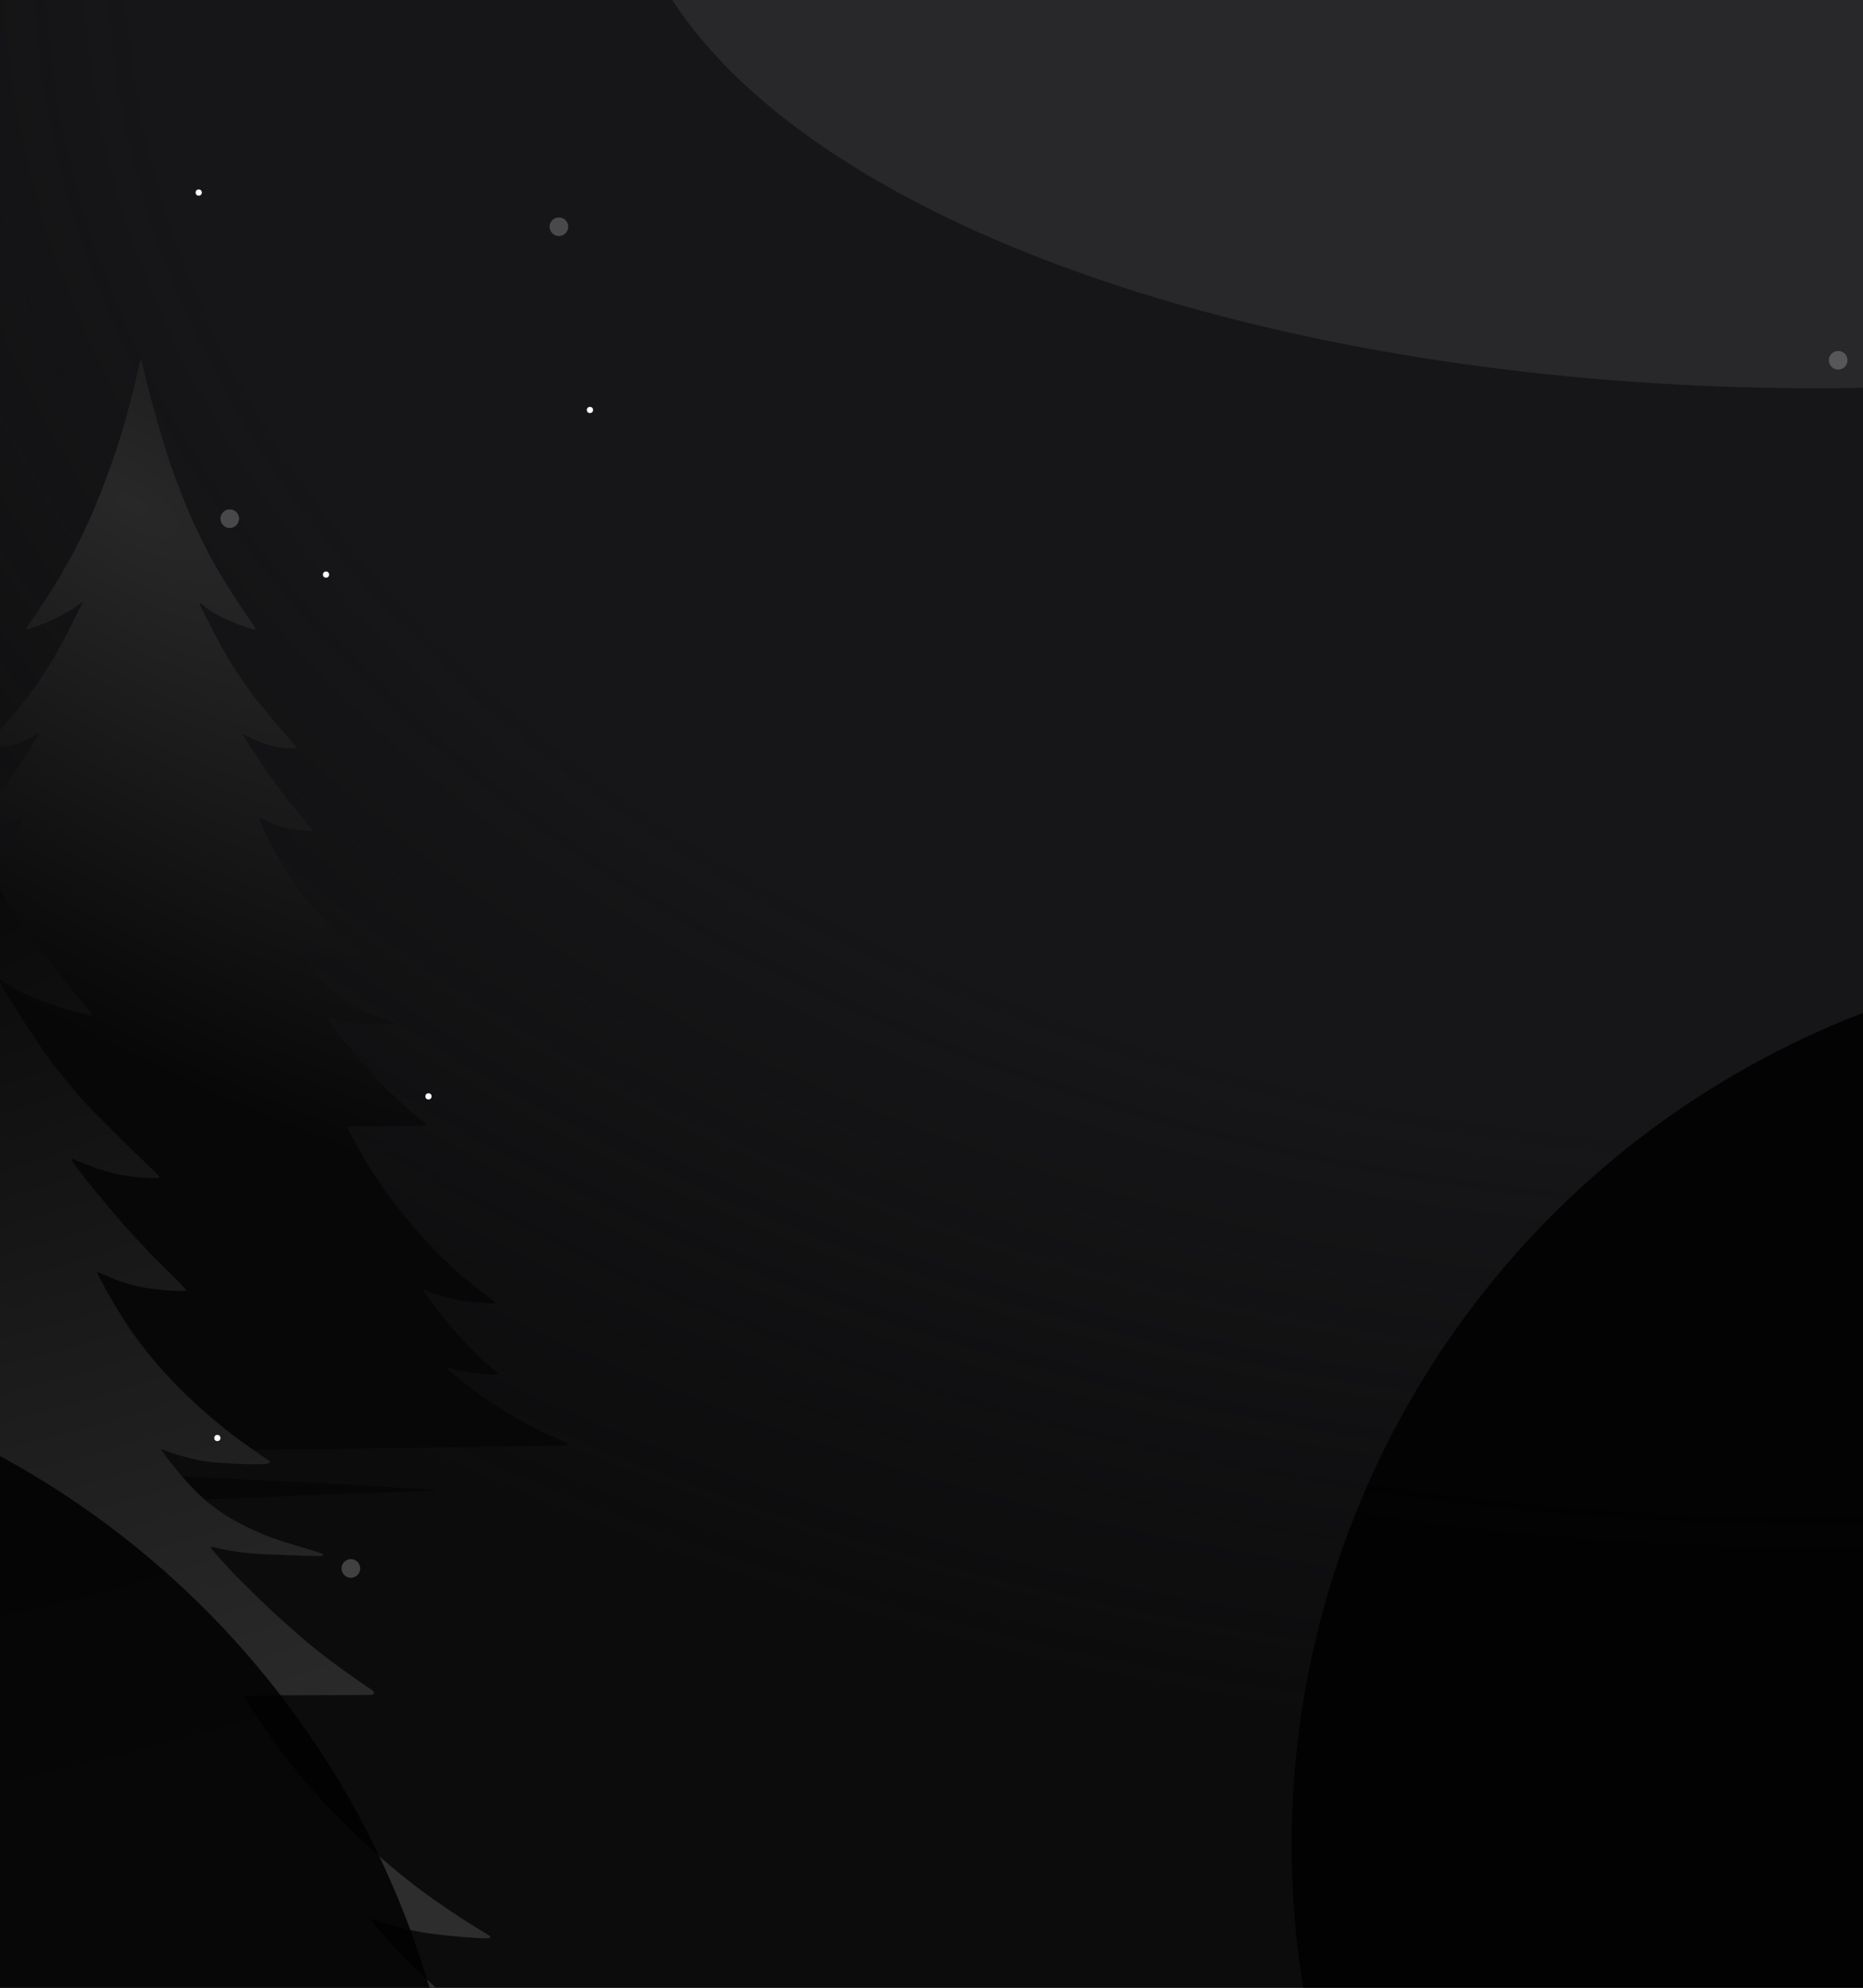 <?xml version="1.0" encoding="UTF-8"?> <svg xmlns="http://www.w3.org/2000/svg" width="600" height="640" viewBox="0 0 600 640" fill="none"><g clip-path="url(#clip0_19_1622)"><rect width="600" height="640" fill="#161618"></rect><g filter="url(#filter0_f_19_1622)"><ellipse cx="585" cy="-49" rx="384" ry="174" fill="white" fill-opacity="0.08"></ellipse></g><rect x="-46" y="-15" width="1292" height="661" fill="url(#paint0_radial_19_1622)"></rect><path d="M46.643 120.454C46.227 118.685 45.811 116.937 45.718 116.568C45.432 115.446 45.154 115.751 44.782 117.595C44.048 121.233 43.72 122.663 42.766 126.385C40.339 135.85 39.025 140.257 36.042 148.945C34.138 154.492 30.736 163.134 28.871 167.165C28.53 167.902 27.809 169.469 27.269 170.648C23.42 179.055 16.831 190.254 9.929 200.122C8.455 202.229 8.213 202.712 8.631 202.712C8.992 202.712 12.261 201.529 15.007 200.404C18.813 198.846 23.346 196.308 25.638 194.453C26.542 193.722 26.854 193.69 26.477 194.369C25.99 195.247 25.069 197.034 23.926 199.318C23.262 200.645 22.609 201.946 22.475 202.211C22.34 202.476 21.834 203.48 21.35 204.444C18.08 210.954 13.601 218.16 9.134 224.096C6.92 227.037 2.784 231.984 -2.898 238.485C-4.081 239.84 -4.843 240.841 -4.78 240.961C-4.66 241.194 -2.936 241.085 0.135 240.652C4.186 240.08 7.735 238.884 10.704 237.09C11.589 236.554 12.345 236.116 12.383 236.116C12.575 236.116 12.408 236.657 12.073 237.115C11.866 237.401 11.282 238.358 10.777 239.242C8.861 242.595 4.265 249.488 1.822 252.674C-0.618 255.856 -4.484 260.674 -6.999 263.668C-8.755 265.757 -9.92 267.276 -9.858 267.395C-9.714 267.674 -5.978 267.452 -3.299 267.005C-0.024 266.459 2.878 265.464 5.567 263.965C7.305 262.997 7.515 263.029 6.876 264.164C6.684 264.506 6.135 265.67 5.656 266.751C4.054 270.368 1.313 275.553 -1.377 280.059C-7.009 289.491 -15.082 298.782 -23.946 306.036C-25.12 306.997 -26.056 307.875 -26.024 307.988C-25.834 308.675 -14.887 307.985 -11.958 307.101C-9.779 306.444 -7.128 305.524 -6.534 305.22C-5.278 304.576 -5.183 304.807 -6.096 306.28C-8.979 310.928 -12.488 315.484 -15.093 317.963C-19.1 321.777 -24.912 325.088 -32.285 327.758C-35.157 328.799 -36.396 329.373 -36.489 329.708C-36.547 329.915 -35.889 329.936 -32.32 329.836C-24.626 329.622 -20.172 329.102 -16.398 327.976C-15.555 327.725 -14.824 327.569 -14.772 327.631C-14.64 327.789 -14.86 328.12 -16.879 330.817C-20.169 335.21 -27.109 343.374 -31.441 347.945C-32.989 349.579 -32.964 349.554 -36.688 353.214C-38.06 354.562 -41.209 357.313 -45.251 360.696C-46.588 361.815 -46.894 362.265 -46.452 362.468C-46.325 362.527 -40.591 362.582 -33.711 362.591C-26.83 362.601 -21.109 362.676 -20.997 362.759C-20.766 362.93 -20.856 363.117 -23.235 367.408C-24.829 370.282 -26.499 373.03 -29.001 376.894C-35.928 387.594 -44.915 398.508 -53.639 406.817C-58.271 411.23 -62.233 414.547 -66.078 417.232C-68.319 418.798 -69.064 419.386 -69.064 419.592C-69.064 420.036 -63.257 419.576 -58.601 418.763C-53.953 417.952 -51.527 417.28 -47.884 415.794C-45.81 414.948 -45.644 414.929 -45.996 415.572C-46.272 416.075 -46.289 416.1 -48.16 418.675C-51.369 423.091 -58.473 431.501 -62.42 435.558C-63.159 436.318 -65.057 438.103 -66.638 439.525C-68.219 440.948 -69.556 442.196 -69.61 442.3C-69.86 442.785 -61.273 441.906 -56.747 440.984C-55.761 440.783 -54.754 440.581 -54.507 440.534L-54.059 440.448L-54.689 441.147C-55.035 441.531 -56.614 442.928 -58.197 444.251C-66.743 451.393 -74.556 456.471 -83.844 460.917C-86.396 462.138 -87.308 462.539 -90.686 463.921C-91.944 464.436 -92.986 464.937 -93 465.033C-93.014 465.133 -92.293 465.259 -91.308 465.328C-89.428 465.459 -74.863 465.771 -62.868 465.936C-58.68 465.994 -50.853 466.113 -45.475 466.2C-40.096 466.288 -19.875 466.445 -0.537 466.549C18.8 466.653 35.302 466.783 36.133 466.837L37.644 466.936L37.752 470.929C37.812 473.124 37.817 475.007 37.763 475.111C37.7 475.232 36.769 475.3 35.173 475.3C33.802 475.301 30.968 475.38 28.874 475.477C26.78 475.574 22.648 475.737 19.692 475.838C16.736 475.94 13.008 476.098 11.406 476.19C9.805 476.282 6.95 476.438 5.061 476.537C3.173 476.637 0.116 476.802 -1.731 476.903C-4.825 477.074 -6.994 477.187 -15.467 477.622C-17.15 477.708 -19.77 477.862 -21.289 477.964C-22.808 478.066 -25.529 478.235 -27.335 478.34C-29.142 478.444 -32.4 478.645 -34.576 478.786C-43.315 479.35 -49.389 479.718 -51.119 479.788L-51.671 479.811L-50.999 479.954C-50.629 480.032 -49.252 480.105 -47.938 480.116C-46.624 480.126 -44.139 480.208 -42.414 480.297C-31.605 480.859 -31.037 480.884 -14.347 481.539C10.617 482.518 11.895 482.565 22.156 482.882C40.529 483.449 44.288 483.53 47.834 483.432C55.662 483.216 68.097 482.796 71.796 482.623C73.931 482.524 78.197 482.324 81.276 482.179C84.356 482.034 90.201 481.793 94.265 481.644C98.33 481.494 103.268 481.291 105.238 481.193C107.209 481.095 113.02 480.893 118.152 480.743C123.284 480.594 128.726 480.393 130.245 480.298C131.764 480.203 134.116 480.116 135.471 480.104C136.825 480.093 138.572 480.029 139.352 479.962C141.494 479.779 140.415 479.616 135.695 479.407C130.74 479.189 126.43 478.943 123.378 478.704C122.105 478.604 119.619 478.44 117.854 478.338C113.927 478.111 107.263 477.694 103.447 477.436C101.887 477.331 98.662 477.171 96.281 477.081C87.321 476.742 82.889 476.557 79.485 476.38C71.396 475.959 61.845 475.544 55.225 475.326C53.254 475.261 51.554 475.141 51.446 475.059C51.193 474.865 51.364 467.071 51.626 466.863C51.716 466.791 59.315 466.724 68.512 466.715C87.561 466.697 114.553 466.477 130.245 466.212C136.116 466.113 144.884 465.988 149.728 465.935C163.702 465.78 180.212 465.468 181.677 465.333C182.43 465.263 183.012 465.129 183 465.029C182.988 464.931 181.208 464.038 179.044 463.045C172.457 460.024 168.875 458.127 162.717 454.402C160.336 452.962 157.648 451.272 156.745 450.647C153.405 448.337 144.288 441.276 144.05 440.816C143.838 440.404 144.226 440.272 144.89 440.53C147.342 441.482 159.82 443.03 160.302 442.442C160.518 442.177 160.338 441.997 158.055 440.201C152.439 435.782 142.59 424.701 137.297 416.847C136.015 414.944 136.037 414.822 137.53 415.548C139.943 416.721 144.578 418.095 148.086 418.676C151.036 419.165 156.632 419.743 158.425 419.745C159.792 419.747 159.847 419.468 158.649 418.622C158.176 418.288 156.715 417.189 155.401 416.18C146.116 409.048 139.391 402.53 131.365 392.882C126.885 387.497 122.984 382.175 119.698 376.965C117.348 373.241 111.733 363.197 111.733 362.72C111.733 362.646 117.303 362.585 124.112 362.585C130.921 362.585 136.597 362.537 136.727 362.477C137.07 362.32 137.017 361.755 136.628 361.42C136.443 361.261 135.114 360.148 133.674 358.946C129.262 355.262 124.952 351.223 122.113 348.113C121.618 347.571 120.911 346.816 120.541 346.435C117.131 342.921 109.19 333.463 107.181 330.521C106.778 329.932 106.185 329.115 105.864 328.707C105.542 328.299 105.317 327.889 105.365 327.797C105.416 327.697 105.892 327.761 106.539 327.955C109.602 328.872 112.717 329.32 117.481 329.528C127.208 329.954 127.11 329.953 127.11 329.666C127.11 329.313 126.559 329.065 122.928 327.777C118.349 326.154 116.184 325.206 113.275 323.552C106.434 319.661 102.553 315.701 97.041 306.985C96.31 305.829 95.75 304.838 95.797 304.782C95.844 304.726 96.032 304.777 96.216 304.895C97.261 305.564 102.12 307.225 104.044 307.572C106.814 308.07 114.225 308.465 115.95 308.207C116.976 308.053 117.048 307.789 116.249 307.127C113.557 304.896 110.938 302.631 109.568 301.349C100.986 293.318 94.008 284.425 88.937 275.057C86.66 270.851 83.117 263.205 83.409 263.128C83.515 263.1 84.304 263.47 85.163 263.95C89.118 266.157 92.925 267.184 98.259 267.481C100.333 267.596 100.536 267.581 100.536 267.308C100.536 267.143 99.138 265.343 97.429 263.307C95.721 261.271 93.955 259.123 93.505 258.534C93.055 257.944 91.754 256.256 90.614 254.783C86.454 249.404 78.114 236.96 78.356 236.492C78.406 236.394 78.975 236.613 79.674 236.998C81.738 238.137 85.397 239.609 87.398 240.105C89.24 240.561 91.843 240.923 93.668 240.977C95.306 241.026 95.384 241.012 95.36 240.671C95.345 240.464 94.433 239.304 93.195 237.919C92.018 236.601 89.208 233.305 86.95 230.592C83.409 226.34 81.806 224.317 79.573 221.289C78.878 220.346 75 214.552 74.313 213.43C73.401 211.94 70.263 206.292 68.991 203.852C65.471 197.097 64.154 194.38 64.309 194.195C64.413 194.071 64.921 194.424 65.879 195.288C67.748 196.97 72.014 199.24 76.424 200.897C78.197 201.563 81.76 202.712 82.051 202.712C82.403 202.712 82.064 201.906 81.182 200.645C75.7 192.808 70.156 183.906 67.062 177.972C65.815 175.579 63.335 170.486 61.974 167.522C60.818 165.005 58.049 158.17 56.947 155.113C56.275 153.25 55.602 151.401 55.451 151.005C53.926 147.001 50.532 135.727 48.592 128.224C48.172 126.603 47.732 124.915 47.614 124.473C47.495 124.031 47.059 122.222 46.643 120.454Z" fill="url(#paint1_radial_19_1622)"></path><path d="M-29.768 214.267C-30.459 211.845 -31.151 209.452 -31.307 208.947C-31.781 207.41 -32.243 207.828 -32.862 210.353C-34.083 215.334 -34.628 217.292 -36.216 222.389C-40.252 235.349 -42.436 241.383 -47.397 253.279C-50.564 260.874 -56.221 272.708 -59.324 278.228C-59.891 279.237 -61.089 281.383 -61.987 282.997C-68.388 294.508 -79.346 309.843 -90.825 323.355C-93.276 326.24 -93.678 326.902 -92.983 326.902C-92.383 326.902 -86.947 325.281 -82.38 323.741C-76.051 321.607 -68.512 318.132 -64.699 315.592C-63.196 314.591 -62.678 314.548 -63.304 315.477C-64.115 316.68 -65.647 319.127 -67.547 322.254C-68.651 324.07 -69.737 325.853 -69.96 326.215C-70.184 326.577 -71.025 327.953 -71.83 329.273C-77.269 338.187 -84.719 348.054 -92.147 356.181C-95.828 360.208 -102.707 366.983 -112.156 375.885C-114.124 377.739 -115.39 379.11 -115.287 379.275C-115.087 379.593 -112.219 379.445 -107.113 378.851C-100.375 378.068 -94.474 376.431 -89.537 373.974C-88.063 373.24 -86.806 372.64 -86.743 372.64C-86.424 372.64 -86.703 373.381 -87.258 374.008C-87.604 374.4 -88.574 375.71 -89.415 376.921C-92.601 381.512 -100.243 390.95 -104.307 395.313C-108.365 399.67 -114.794 406.267 -118.977 410.366C-121.897 413.227 -123.834 415.307 -123.732 415.47C-123.492 415.852 -117.278 415.548 -112.823 414.936C-107.377 414.188 -102.551 412.826 -98.078 410.774C-95.188 409.448 -94.839 409.491 -95.901 411.046C-96.221 411.514 -97.135 413.108 -97.931 414.588C-100.595 419.54 -105.153 426.641 -109.628 432.81C-118.994 445.725 -132.419 458.447 -147.161 468.38C-149.113 469.696 -150.669 470.898 -150.617 471.053C-150.3 471.993 -132.095 471.048 -127.224 469.838C-123.6 468.938 -119.191 467.679 -118.203 467.262C-116.114 466.381 -115.956 466.697 -117.475 468.714C-122.27 475.078 -128.105 481.317 -132.438 484.712C-139.101 489.933 -148.767 494.467 -161.028 498.124C-165.805 499.548 -167.866 500.335 -168.021 500.793C-168.117 501.077 -167.022 501.105 -161.087 500.969C-148.292 500.675 -140.884 499.963 -134.607 498.422C-133.206 498.078 -131.989 497.865 -131.904 497.949C-131.685 498.165 -132.05 498.62 -135.407 502.311C-140.878 508.327 -152.421 519.505 -159.625 525.765C-162.199 528.002 -162.158 527.968 -168.351 532.98C-170.632 534.825 -175.869 538.592 -182.591 543.224C-184.815 544.756 -185.323 545.373 -184.589 545.651C-184.377 545.731 -174.842 545.807 -163.4 545.82C-151.957 545.832 -142.442 545.936 -142.255 546.05C-141.872 546.283 -142.021 546.539 -145.978 552.415C-148.628 556.35 -151.406 560.113 -155.566 565.404C-167.087 580.055 -182.033 595 -196.54 606.377C-204.245 612.419 -210.833 616.961 -217.227 620.638C-220.954 622.781 -222.192 623.587 -222.192 623.869C-222.192 624.477 -212.536 623.847 -204.793 622.734C-197.063 621.623 -193.028 620.703 -186.971 618.668C-183.521 617.51 -183.245 617.483 -183.831 618.365C-184.289 619.054 -184.318 619.088 -187.43 622.613C-192.766 628.66 -204.579 640.176 -211.144 645.731C-212.373 646.771 -215.53 649.216 -218.159 651.163C-220.788 653.11 -223.012 654.82 -223.101 654.962C-223.517 655.626 -209.236 654.423 -201.709 653.161C-200.07 652.886 -198.394 652.608 -197.985 652.544L-197.24 652.427L-198.286 653.383C-198.862 653.909 -201.488 655.822 -204.121 657.634C-218.333 667.413 -231.327 674.366 -246.773 680.454C-251.017 682.126 -252.534 682.675 -258.151 684.568C-260.245 685.273 -261.976 685.958 -262 686.09C-262.024 686.227 -260.824 686.399 -259.187 686.494C-256.06 686.673 -231.837 687.1 -211.889 687.327C-204.924 687.406 -191.908 687.569 -182.964 687.688C-174.019 687.808 -140.389 688.023 -108.23 688.166C-76.071 688.308 -48.629 688.486 -47.246 688.56L-44.733 688.696L-44.553 694.163C-44.454 697.169 -44.446 699.747 -44.536 699.889C-44.64 700.055 -46.188 700.149 -48.843 700.149C-51.122 700.149 -55.836 700.258 -59.318 700.391C-62.8 700.524 -69.672 700.746 -74.588 700.885C-79.504 701.025 -85.705 701.241 -88.367 701.367C-91.03 701.492 -95.779 701.707 -98.919 701.843C-102.06 701.979 -107.144 702.204 -110.216 702.344C-115.361 702.577 -118.968 702.732 -133.059 703.327C-135.858 703.446 -140.215 703.657 -142.742 703.796C-145.268 703.936 -149.793 704.167 -152.797 704.311C-155.801 704.454 -161.22 704.729 -164.839 704.921C-179.372 705.694 -189.473 706.198 -192.35 706.294L-193.267 706.325L-192.15 706.521C-191.536 706.628 -189.245 706.728 -187.06 706.742C-184.875 706.756 -180.741 706.868 -177.874 706.991C-159.897 707.76 -158.952 707.794 -131.196 708.691C-89.68 710.032 -87.555 710.096 -70.491 710.53C-39.935 711.307 -33.685 711.417 -27.786 711.283C-14.769 710.987 5.911 710.413 12.063 710.176C15.614 710.039 22.709 709.766 27.829 709.567C32.95 709.369 42.671 709.039 49.43 708.835C56.19 708.63 64.402 708.352 67.679 708.218C70.956 708.084 80.621 707.807 89.156 707.602C97.69 707.397 106.74 707.123 109.267 706.992C111.793 706.862 115.703 706.743 117.957 706.727C120.21 706.711 123.115 706.623 124.412 706.532C127.974 706.282 126.179 706.057 118.329 705.772C110.09 705.473 102.922 705.136 97.846 704.809C95.729 704.673 91.595 704.447 88.659 704.308C82.129 703.997 71.046 703.426 64.7 703.073C62.105 702.929 56.742 702.71 52.782 702.587C37.881 702.123 30.511 701.87 24.85 701.627C11.398 701.05 -4.486 700.482 -15.496 700.183C-18.773 700.095 -21.601 699.93 -21.779 699.818C-22.2 699.553 -21.916 688.881 -21.481 688.596C-21.33 688.497 -8.693 688.406 6.601 688.394C38.282 688.368 83.169 688.067 109.267 687.705C119.03 687.57 133.611 687.398 141.668 687.325C164.907 687.112 192.363 686.686 194.8 686.5C196.052 686.405 197.02 686.222 197 686.085C196.981 685.95 194.02 684.728 190.42 683.368C179.467 679.231 173.509 676.634 163.268 671.534C159.308 669.561 154.839 667.248 153.337 666.392C147.782 663.228 132.621 653.561 132.225 652.93C131.871 652.367 132.517 652.185 133.621 652.538C137.7 653.842 158.451 655.962 159.252 655.157C159.612 654.794 159.312 654.547 155.516 652.088C146.175 646.037 129.796 630.864 120.995 620.11C118.862 617.504 118.898 617.337 121.382 618.332C125.395 619.938 133.103 621.819 138.937 622.614C143.843 623.284 153.15 624.076 156.13 624.079C158.404 624.081 158.496 623.7 156.503 622.54C155.717 622.083 153.287 620.579 151.102 619.197C135.66 609.431 124.476 600.506 111.129 587.296C103.678 579.922 97.191 572.635 91.725 565.501C87.818 560.401 78.479 546.649 78.479 545.996C78.479 545.895 87.744 545.811 99.067 545.811C110.39 545.811 119.831 545.745 120.047 545.663C120.617 545.447 120.528 544.674 119.881 544.216C119.574 543.998 117.363 542.474 114.969 540.828C107.631 535.783 100.463 530.253 95.742 525.995C94.919 525.253 93.743 524.219 93.128 523.698C87.457 518.886 74.251 505.934 70.91 501.907C70.24 501.1 69.254 499.982 68.719 499.423C68.183 498.864 67.81 498.303 67.889 498.176C67.975 498.04 68.766 498.127 69.843 498.393C74.936 499.648 80.116 500.262 88.038 500.547C104.215 501.131 104.053 501.129 104.053 500.736C104.053 500.253 103.137 499.912 97.098 498.149C89.483 495.927 85.882 494.629 81.044 492.364C69.667 487.037 63.213 481.613 54.046 469.679C52.831 468.097 51.9 466.739 51.978 466.663C52.055 466.587 52.369 466.656 52.675 466.817C54.413 467.733 62.493 470.008 65.693 470.483C70.299 471.165 82.624 471.706 85.493 471.352C87.199 471.141 87.32 470.781 85.99 469.873C81.513 466.819 77.157 463.717 74.879 461.962C60.608 450.966 49.002 438.788 40.569 425.961C36.783 420.202 30.89 409.732 31.377 409.627C31.552 409.589 32.864 410.095 34.294 410.752C40.87 413.775 47.202 415.181 56.072 415.587C59.52 415.745 59.858 415.724 59.858 415.351C59.858 415.125 57.533 412.659 54.692 409.872C51.851 407.085 48.914 404.144 48.166 403.337C47.417 402.529 45.254 400.218 43.358 398.2C36.44 390.835 22.57 373.795 22.972 373.155C23.056 373.021 24.002 373.321 25.164 373.849C28.597 375.408 34.683 377.423 38.009 378.102C41.073 378.727 45.401 379.223 48.437 379.297C51.162 379.363 51.29 379.344 51.251 378.877C51.227 378.594 49.709 377.005 47.651 375.109C45.693 373.305 41.02 368.791 37.264 365.077C31.376 359.254 28.71 356.485 24.997 352.338C23.841 351.047 17.391 343.113 16.249 341.577C14.732 339.537 9.513 331.803 7.398 328.462C1.544 319.213 -0.646 315.493 -0.389 315.239C-0.216 315.069 0.629 315.553 2.223 316.736C5.33 319.039 12.425 322.147 19.76 324.416C22.708 325.328 28.633 326.902 29.118 326.902C29.703 326.902 29.139 325.798 27.672 324.071C18.555 313.34 9.336 301.151 4.191 293.026C2.116 289.749 -2.009 282.775 -4.272 278.717C-6.194 275.27 -10.799 265.912 -12.632 261.726C-13.75 259.174 -14.869 256.642 -15.12 256.1C-17.655 250.617 -23.3 235.181 -26.527 224.907C-27.224 222.687 -27.956 220.376 -28.153 219.77C-28.35 219.165 -29.076 216.688 -29.768 214.267Z" fill="url(#paint2_radial_19_1622)"></path><g filter="url(#filter1_f_19_1622)"><circle cx="703" cy="594" r="287" fill="black" fill-opacity="0.84"></circle></g><g filter="url(#filter2_f_19_1622)"><circle cx="-137" cy="721" r="287" fill="black" fill-opacity="0.84"></circle></g><circle cx="105" cy="185" r="1" fill="white"></circle><circle cx="138" cy="353" r="1" fill="white"></circle><g filter="url(#filter3_f_19_1622)"><circle cx="592" cy="116" r="3" fill="white" fill-opacity="0.22"></circle></g><g filter="url(#filter4_f_19_1622)"><circle cx="180" cy="73" r="3" fill="white" fill-opacity="0.22"></circle></g><g filter="url(#filter5_f_19_1622)"><circle cx="74" cy="167" r="3" fill="white" fill-opacity="0.22"></circle></g><g filter="url(#filter6_f_19_1622)"><circle cx="113" cy="505" r="3" fill="white" fill-opacity="0.22"></circle></g><circle cx="70" cy="463" r="1" fill="white"></circle><circle cx="190" cy="132" r="1" fill="white"></circle><circle cx="64" cy="62" r="1" fill="white"></circle></g><defs><filter id="filter0_f_19_1622" x="-22.2" y="-446.2" width="1214.4" height="794.4" filterUnits="userSpaceOnUse" color-interpolation-filters="sRGB"><feFlood flood-opacity="0" result="BackgroundImageFix"></feFlood><feBlend mode="normal" in="SourceGraphic" in2="BackgroundImageFix" result="shape"></feBlend><feGaussianBlur stdDeviation="111.6" result="effect1_foregroundBlur_19_1622"></feGaussianBlur></filter><filter id="filter1_f_19_1622" x="130" y="21" width="1146" height="1146" filterUnits="userSpaceOnUse" color-interpolation-filters="sRGB"><feFlood flood-opacity="0" result="BackgroundImageFix"></feFlood><feBlend mode="normal" in="SourceGraphic" in2="BackgroundImageFix" result="shape"></feBlend><feGaussianBlur stdDeviation="143" result="effect1_foregroundBlur_19_1622"></feGaussianBlur></filter><filter id="filter2_f_19_1622" x="-710" y="148" width="1146" height="1146" filterUnits="userSpaceOnUse" color-interpolation-filters="sRGB"><feFlood flood-opacity="0" result="BackgroundImageFix"></feFlood><feBlend mode="normal" in="SourceGraphic" in2="BackgroundImageFix" result="shape"></feBlend><feGaussianBlur stdDeviation="143" result="effect1_foregroundBlur_19_1622"></feGaussianBlur></filter><filter id="filter3_f_19_1622" x="585" y="109" width="14" height="14" filterUnits="userSpaceOnUse" color-interpolation-filters="sRGB"><feFlood flood-opacity="0" result="BackgroundImageFix"></feFlood><feBlend mode="normal" in="SourceGraphic" in2="BackgroundImageFix" result="shape"></feBlend><feGaussianBlur stdDeviation="2" result="effect1_foregroundBlur_19_1622"></feGaussianBlur></filter><filter id="filter4_f_19_1622" x="173" y="66" width="14" height="14" filterUnits="userSpaceOnUse" color-interpolation-filters="sRGB"><feFlood flood-opacity="0" result="BackgroundImageFix"></feFlood><feBlend mode="normal" in="SourceGraphic" in2="BackgroundImageFix" result="shape"></feBlend><feGaussianBlur stdDeviation="2" result="effect1_foregroundBlur_19_1622"></feGaussianBlur></filter><filter id="filter5_f_19_1622" x="67" y="160" width="14" height="14" filterUnits="userSpaceOnUse" color-interpolation-filters="sRGB"><feFlood flood-opacity="0" result="BackgroundImageFix"></feFlood><feBlend mode="normal" in="SourceGraphic" in2="BackgroundImageFix" result="shape"></feBlend><feGaussianBlur stdDeviation="2" result="effect1_foregroundBlur_19_1622"></feGaussianBlur></filter><filter id="filter6_f_19_1622" x="106" y="498" width="14" height="14" filterUnits="userSpaceOnUse" color-interpolation-filters="sRGB"><feFlood flood-opacity="0" result="BackgroundImageFix"></feFlood><feBlend mode="normal" in="SourceGraphic" in2="BackgroundImageFix" result="shape"></feBlend><feGaussianBlur stdDeviation="2" result="effect1_foregroundBlur_19_1622"></feGaussianBlur></filter><radialGradient id="paint0_radial_19_1622" cx="0" cy="0" r="1" gradientUnits="userSpaceOnUse" gradientTransform="translate(587.08 -15) scale(821.497 580.347)"><stop offset="0.656" stop-color="#0C0C0D" stop-opacity="0"></stop><stop offset="1" stop-color="#0C0C0D"></stop></radialGradient><radialGradient id="paint1_radial_19_1622" cx="0" cy="0" r="1" gradientTransform="matrix(-118.174 284.901 621.049 371.033 45.261 164.127)" gradientUnits="userSpaceOnUse"><stop stop-color="#282828"></stop><stop offset="0.511" stop-color="#070707"></stop></radialGradient><radialGradient id="paint2_radial_19_1622" cx="0" cy="0" r="1" gradientTransform="matrix(83.5 321.981 564.841 -143.773 -33 271.951)" gradientUnits="userSpaceOnUse"><stop stop-color="#070707"></stop><stop offset="1" stop-color="#2D2D2D"></stop></radialGradient><clipPath id="clip0_19_1622"><rect width="600" height="640" fill="white"></rect></clipPath></defs></svg> 